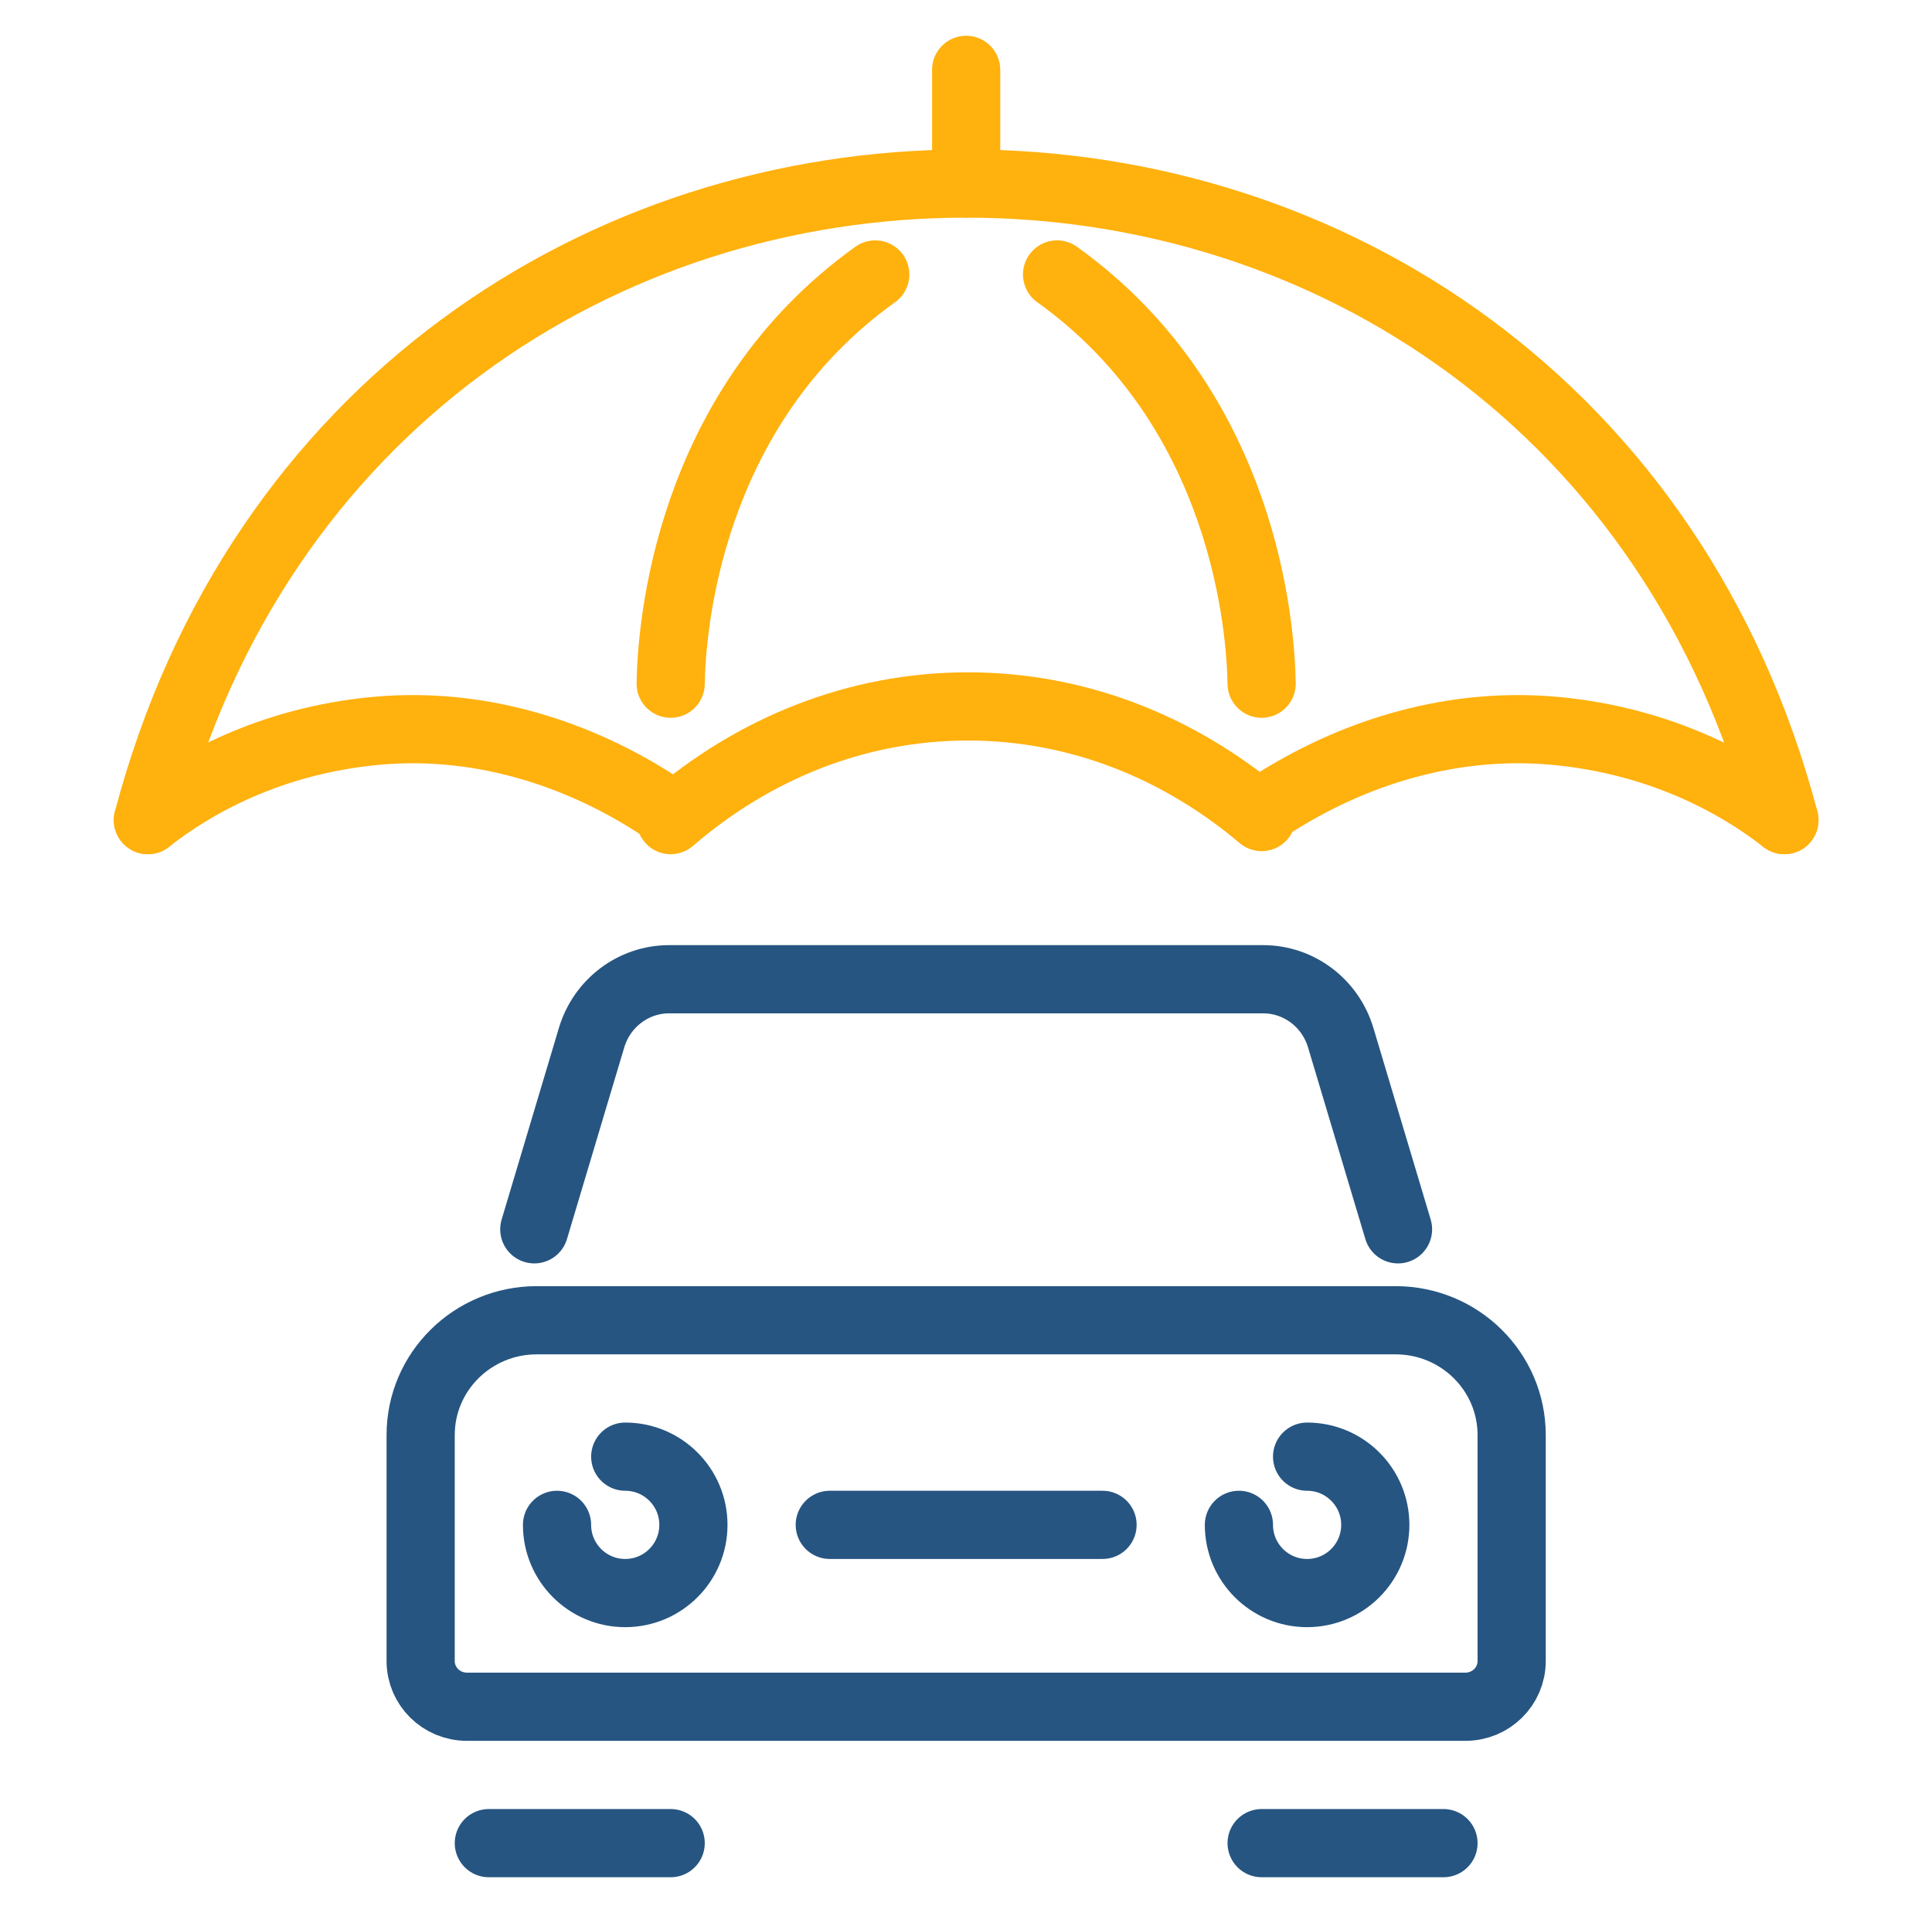 <?xml version="1.0" encoding="UTF-8"?> <svg xmlns="http://www.w3.org/2000/svg" width="85" height="84" viewBox="0 0 85 84" fill="none"><path d="M78.507 36.073C73.717 17.927 58.518 8.073 42.507 8.073" stroke="#FFB10D" stroke-width="3" stroke-miterlimit="10" stroke-linecap="round" stroke-linejoin="round"></path><path d="M6.507 36.073C11.296 17.927 26.496 8.073 42.507 8.073" stroke="#FFB10D" stroke-width="3" stroke-miterlimit="10" stroke-linecap="round" stroke-linejoin="round"></path><path d="M42.507 7.073V3.073" stroke="#FFB10D" stroke-width="3" stroke-miterlimit="10" stroke-linecap="round" stroke-linejoin="round"></path><path d="M55.507 35.688C59.084 33.264 63.588 31.726 68.327 32.141C72.234 32.485 75.733 33.914 78.507 36.073" stroke="#FFB10D" stroke-width="3" stroke-miterlimit="10" stroke-linecap="round" stroke-linejoin="round"></path><path d="M29.507 35.793C25.931 33.309 21.393 31.719 16.619 32.141C12.737 32.485 9.261 33.914 6.507 36.073" stroke="#FFB10D" stroke-width="3" stroke-miterlimit="10" stroke-linecap="round" stroke-linejoin="round"></path><path d="M29.507 36.073C33.148 32.934 37.676 31.073 42.585 31.073C47.424 31.073 51.893 32.882 55.507 35.939" stroke="#FFB10D" stroke-width="3" stroke-miterlimit="10" stroke-linecap="round" stroke-linejoin="round"></path><path d="M55.507 30.073C55.47 27.734 54.808 18.01 46.507 12.073" stroke="#FFB10D" stroke-width="3" stroke-miterlimit="10" stroke-linecap="round" stroke-linejoin="round"></path><path d="M29.507 30.073C29.542 27.734 30.203 18.01 38.507 12.073" stroke="#FFB10D" stroke-width="3" stroke-miterlimit="10" stroke-linecap="round" stroke-linejoin="round"></path><path d="M64.474 75.073H20.541C19.417 75.073 18.507 74.173 18.507 73.062V63.124C18.507 60.334 20.793 58.073 23.615 58.073H61.4C64.221 58.073 66.507 60.334 66.507 63.124V73.062C66.507 74.173 65.597 75.073 64.474 75.073Z" stroke="#265581" stroke-width="3" stroke-miterlimit="10" stroke-linecap="round" stroke-linejoin="round"></path><path d="M23.507 54.073L26.027 45.643C26.484 44.117 27.87 43.073 29.441 43.073H55.572C57.143 43.073 58.529 44.117 58.986 45.643L61.507 54.073" stroke="#265581" stroke-width="3" stroke-miterlimit="10" stroke-linecap="round" stroke-linejoin="round"></path><path d="M36.507 67.073H48.507" stroke="#265581" stroke-width="3" stroke-miterlimit="10" stroke-linecap="round" stroke-linejoin="round"></path><path d="M57.507 64.073C59.164 64.073 60.507 65.417 60.507 67.073C60.507 68.73 59.164 70.073 57.507 70.073C55.85 70.073 54.507 68.73 54.507 67.073" stroke="#265581" stroke-width="3" stroke-miterlimit="10" stroke-linecap="round" stroke-linejoin="round"></path><path d="M24.507 67.073C24.507 68.73 25.85 70.073 27.508 70.073C29.164 70.073 30.507 68.73 30.507 67.073C30.507 65.417 29.164 64.073 27.508 64.073" stroke="#265581" stroke-width="3" stroke-miterlimit="10" stroke-linecap="round" stroke-linejoin="round"></path><path d="M63.507 81.073H55.507" stroke="#265581" stroke-width="3" stroke-miterlimit="10" stroke-linecap="round" stroke-linejoin="round"></path><path d="M29.507 81.073H21.507" stroke="#265581" stroke-width="3" stroke-miterlimit="10" stroke-linecap="round" stroke-linejoin="round"></path></svg> 
